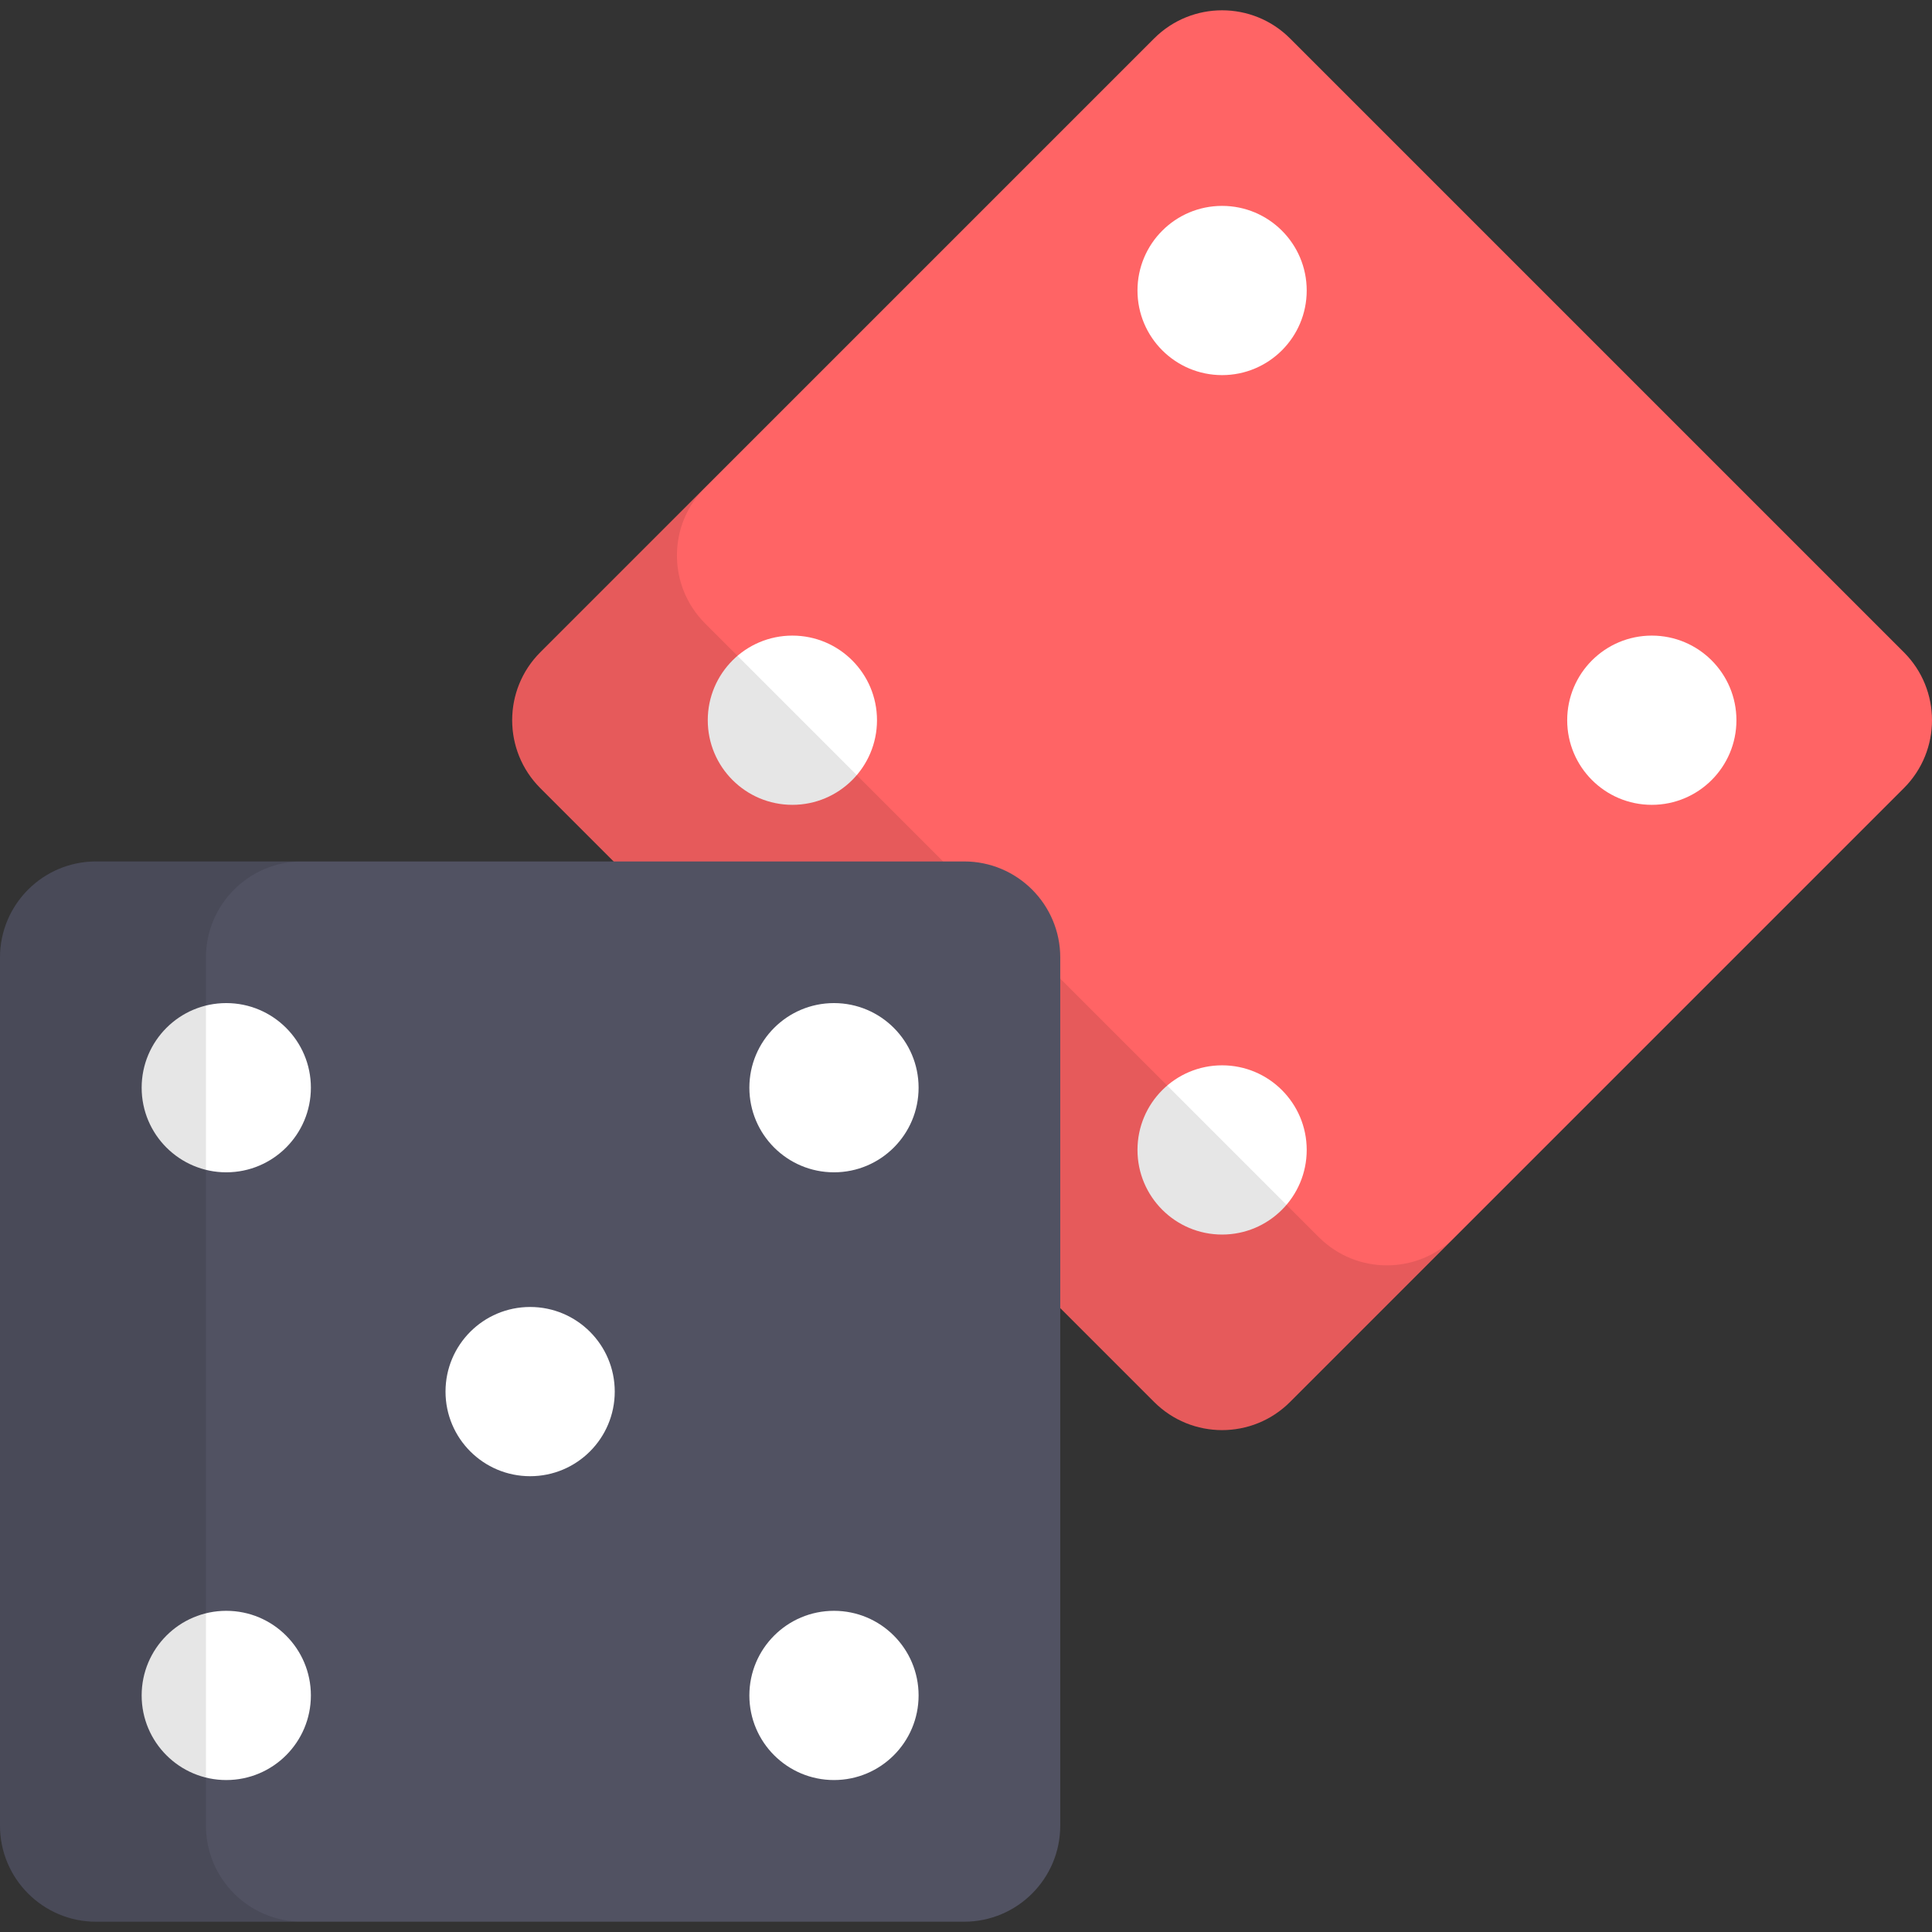 <?xml version="1.0" encoding="UTF-8"?> <!-- Uploaded to: SVG Repo, www.svgrepo.com, Generator: SVG Repo Mixer Tools --> <svg xmlns="http://www.w3.org/2000/svg" xmlns:xlink="http://www.w3.org/1999/xlink" height="800px" width="800px" version="1.1" id="Layer_1" viewBox="0 0 512.001 512.001" xml:space="preserve"><rect x="0" y="0" width="512.001" height="512.001" fill="#333333" stroke="none"/> <path style="fill:#FF6465;" d="M305.858,10.189L143.194,172.852c-9.946,9.946-9.945,26.072,0,36.018l162.665,162.664 c9.946,9.946,26.072,9.946,36.018,0L504.542,208.87c9.946-9.946,9.946-26.071,0-36.018L341.876,10.189 C331.93,0.243,315.803,0.243,305.858,10.189z"></path> <g> <circle style="fill:#FFFFFF;" cx="209.989" cy="190.866" r="22.424"></circle> <circle style="fill:#FFFFFF;" cx="323.869" cy="76.986" r="22.424"></circle> <circle style="fill:#FFFFFF;" cx="323.869" cy="304.746" r="22.424"></circle> <circle style="fill:#FFFFFF;" cx="437.748" cy="190.866" r="22.424"></circle> </g> <path style="opacity:0.1;enable-background:new ;" d="M349.52,327.873L186.855,165.21c-9.946-9.946-9.946-26.072,0-36.018 l-43.661,43.661c-9.946,9.946-9.945,26.072,0,36.018l162.665,162.664c9.946,9.946,26.072,9.946,36.018,0l43.661-43.661 C375.591,337.819,359.466,337.82,349.52,327.873z"></path> <path style="fill:#515262;" d="M255.51,228.293H25.469C11.403,228.293,0,239.696,0,253.761v230.042 c0,14.067,11.403,25.469,25.469,25.469H255.51c14.065,0,25.469-11.402,25.469-25.469V253.761 C280.979,239.696,269.576,228.293,255.51,228.293z"></path> <g> <circle style="fill:#FFFFFF;" cx="140.491" cy="368.786" r="22.424"></circle> <circle style="fill:#FFFFFF;" cx="59.964" cy="288.253" r="22.424"></circle> <circle style="fill:#FFFFFF;" cx="221.014" cy="288.253" r="22.424"></circle> <circle style="fill:#FFFFFF;" cx="59.964" cy="449.308" r="22.424"></circle> <circle style="fill:#FFFFFF;" cx="221.014" cy="449.308" r="22.424"></circle> </g> <path style="opacity:0.1;enable-background:new ;" d="M54.577,483.803V253.761c0-14.066,11.403-25.469,25.469-25.469H25.469 C11.403,228.293,0,239.696,0,253.761v230.042c0,14.067,11.403,25.469,25.469,25.469h54.577 C65.98,509.272,54.577,497.868,54.577,483.803z"></path> </svg> 